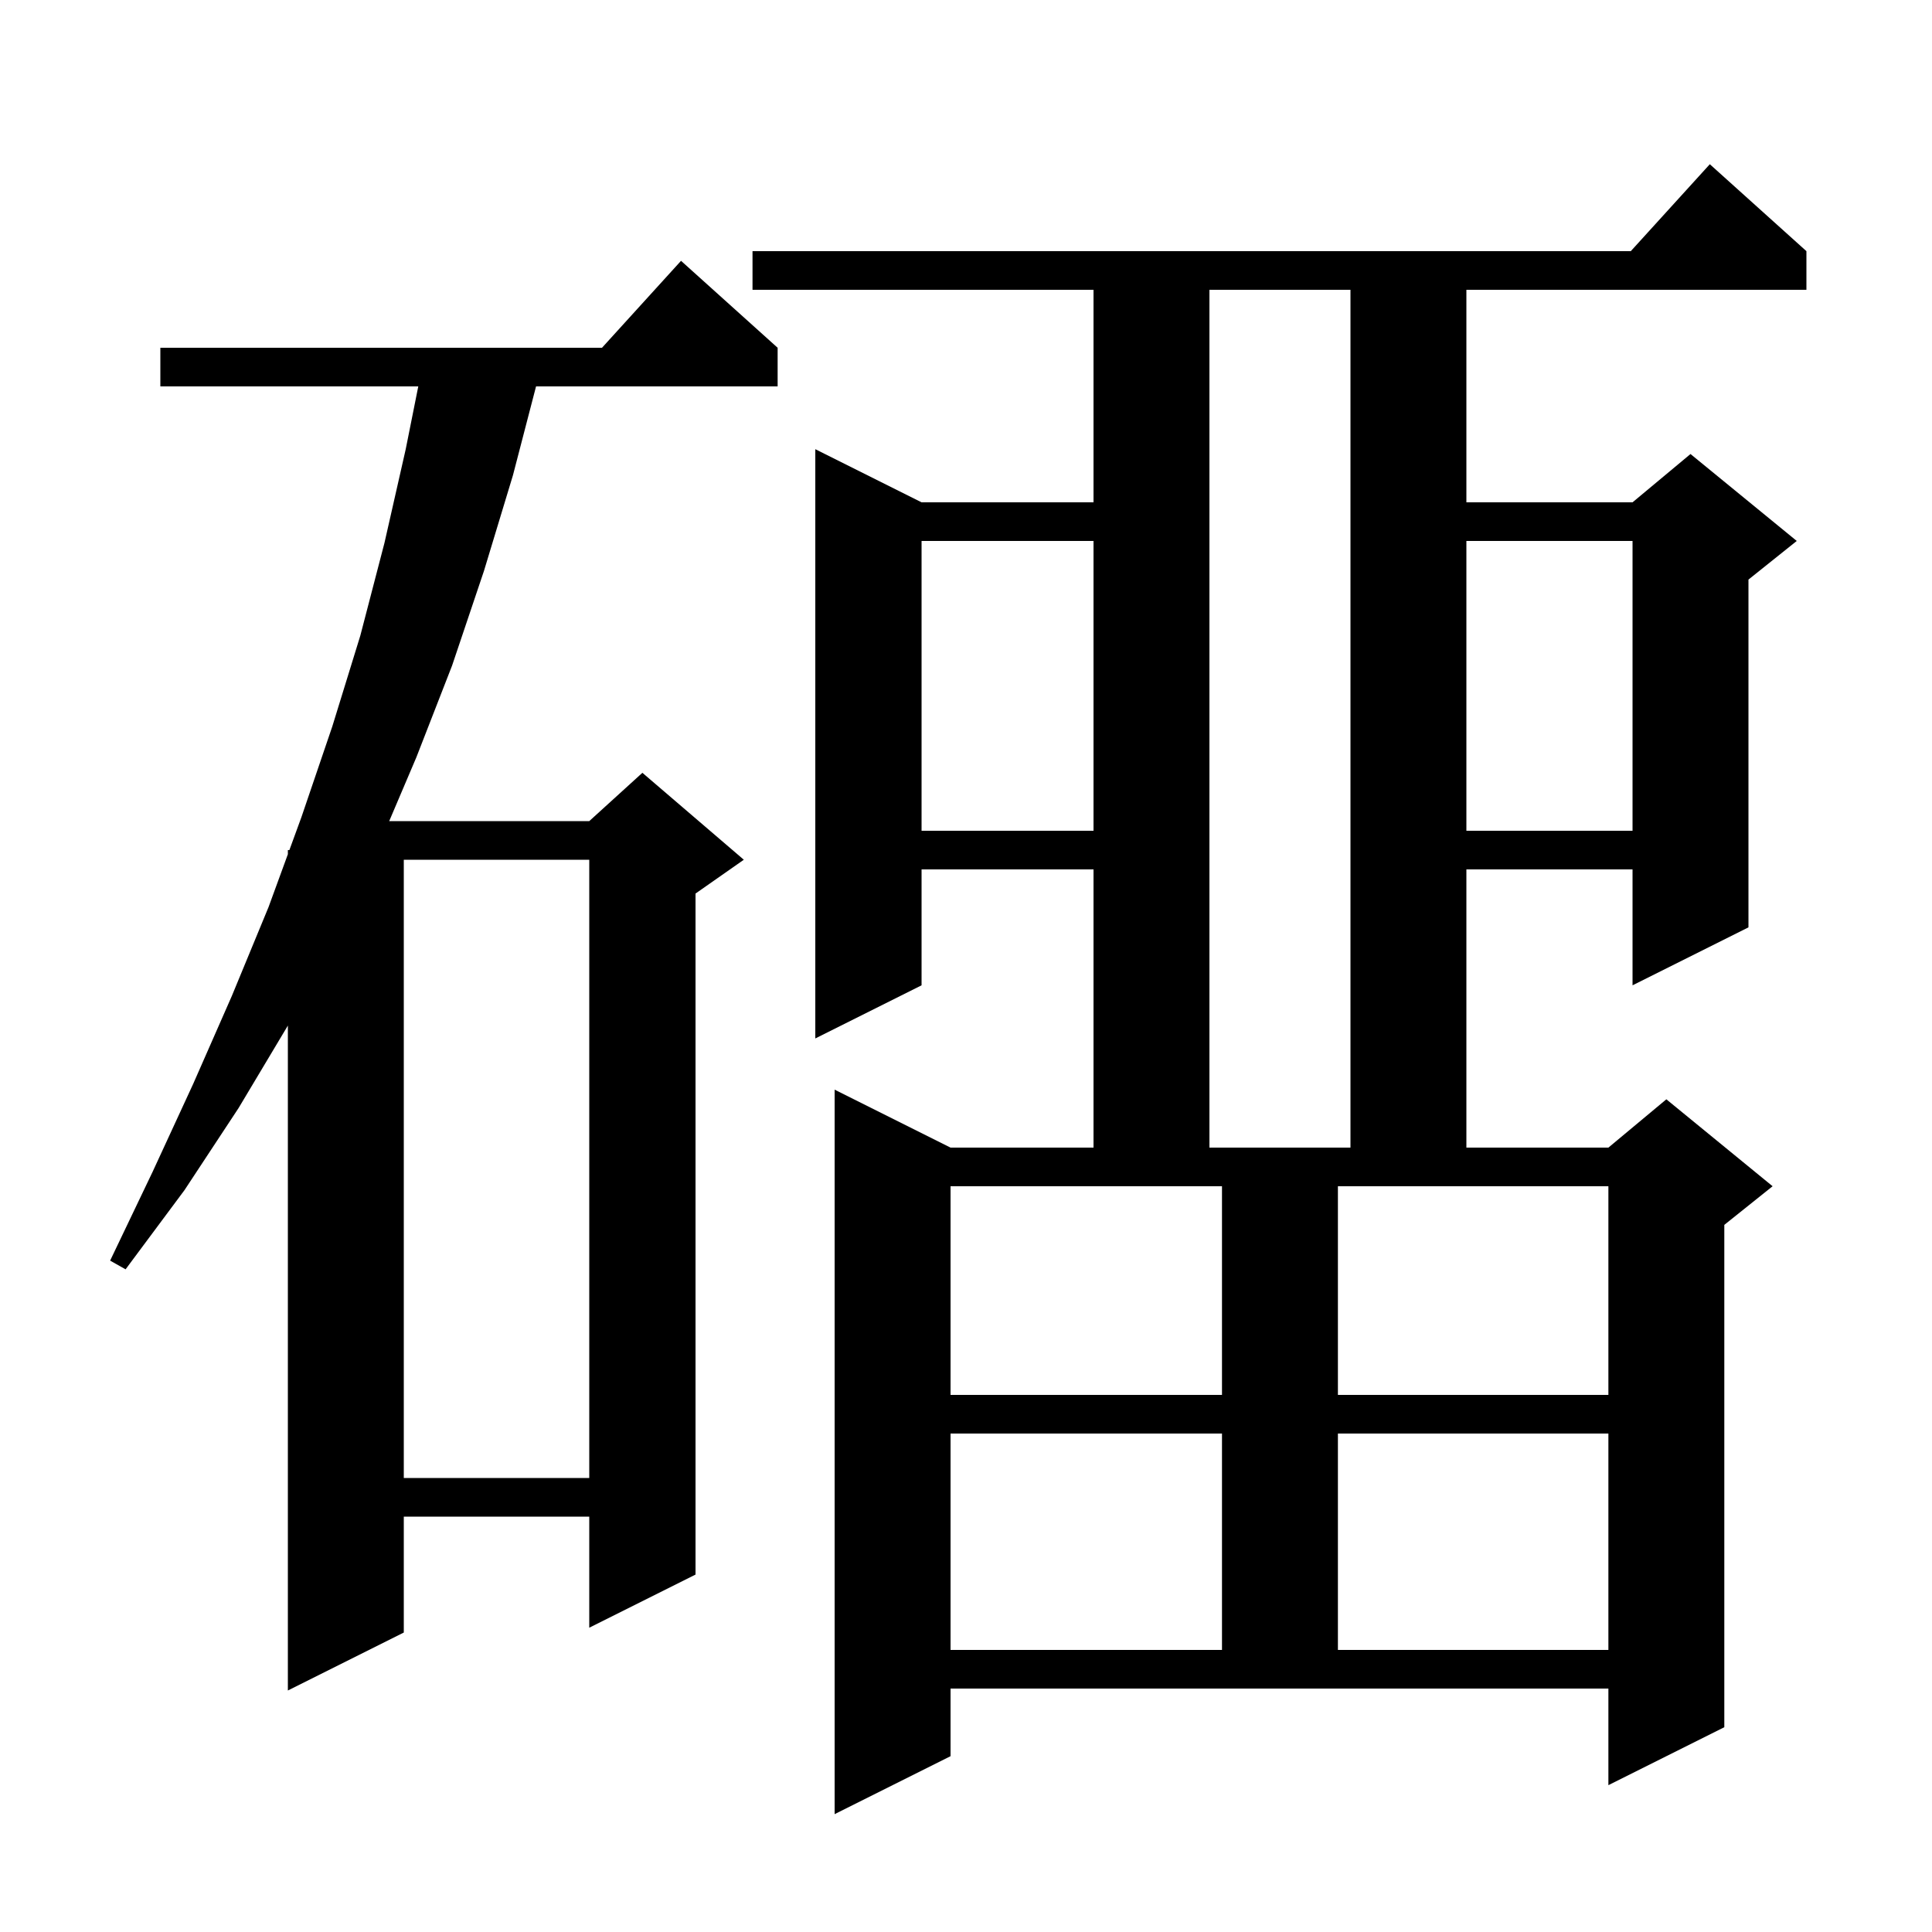 <svg xmlns="http://www.w3.org/2000/svg" xmlns:xlink="http://www.w3.org/1999/xlink" version="1.1" baseProfile="full" viewBox="0 0 200 200" width="200" height="200"><g fill="currentColor"><path d="M 98.4 181.8 L 86.4 187.8 L 86.4 112.8 L 98.4 118.8 L 113.2 118.8 L 113.2 90.0 L 95.4 90.0 L 95.4 102.0 L 84.4 107.5 L 84.4 46.5 L 95.4 52.0 L 113.2 52.0 L 113.2 30.0 L 77.9 30.0 L 77.9 26.0 L 168.818 26.0 L 177.0 17.0 L 187.0 26.0 L 187.0 30.0 L 151.8 30.0 L 151.8 52.0 L 169.0 52.0 L 175.0 47.0 L 186.0 56.0 L 181.0 60.0 L 181.0 96.0 L 169.0 102.0 L 169.0 90.0 L 151.8 90.0 L 151.8 118.8 L 166.5 118.8 L 172.5 113.8 L 183.5 122.8 L 178.5 126.8 L 178.5 178.8 L 166.5 184.8 L 166.5 174.8 L 98.4 174.8 Z M 80.5 36.0 L 80.5 40.0 L 55.492 40.0 L 53.1 49.2 L 50.1 59.1 L 46.8 68.9 L 43.1 78.4 L 40.291 85.0 L 61.0 85.0 L 66.5 80.0 L 77.0 89.0 L 72.0 92.5 L 72.0 163.0 L 61.0 168.5 L 61.0 157.0 L 41.8 157.0 L 41.8 169.0 L 29.8 175.0 L 29.8 106.167 L 24.7 114.7 L 19.1 123.2 L 13.0 131.4 L 11.4 130.5 L 15.8 121.3 L 20.0 112.2 L 24.0 103.1 L 27.8 93.9 L 29.8 88.429 L 29.8 88.0 L 29.957 88.0 L 31.2 84.6 L 34.4 75.2 L 37.3 65.8 L 39.8 56.2 L 42.0 46.5 L 43.3 40.0 L 16.6 40.0 L 16.6 36.0 L 62.318 36.0 L 70.5 27.0 Z M 98.4 148.4 L 98.4 170.8 L 126.5 170.8 L 126.5 148.4 Z M 138.5 148.4 L 138.5 170.8 L 166.5 170.8 L 166.5 148.4 Z M 41.8 89.0 L 41.8 153.0 L 61.0 153.0 L 61.0 89.0 Z M 98.4 122.8 L 98.4 144.4 L 126.5 144.4 L 126.5 122.8 Z M 138.5 122.8 L 138.5 144.4 L 166.5 144.4 L 166.5 122.8 Z M 125.2 30.0 L 125.2 118.8 L 139.8 118.8 L 139.8 30.0 Z M 151.8 56.0 L 151.8 86.0 L 169.0 86.0 L 169.0 56.0 Z M 95.4 56.0 L 95.4 86.0 L 113.2 86.0 L 113.2 56.0 Z "/></g></svg>